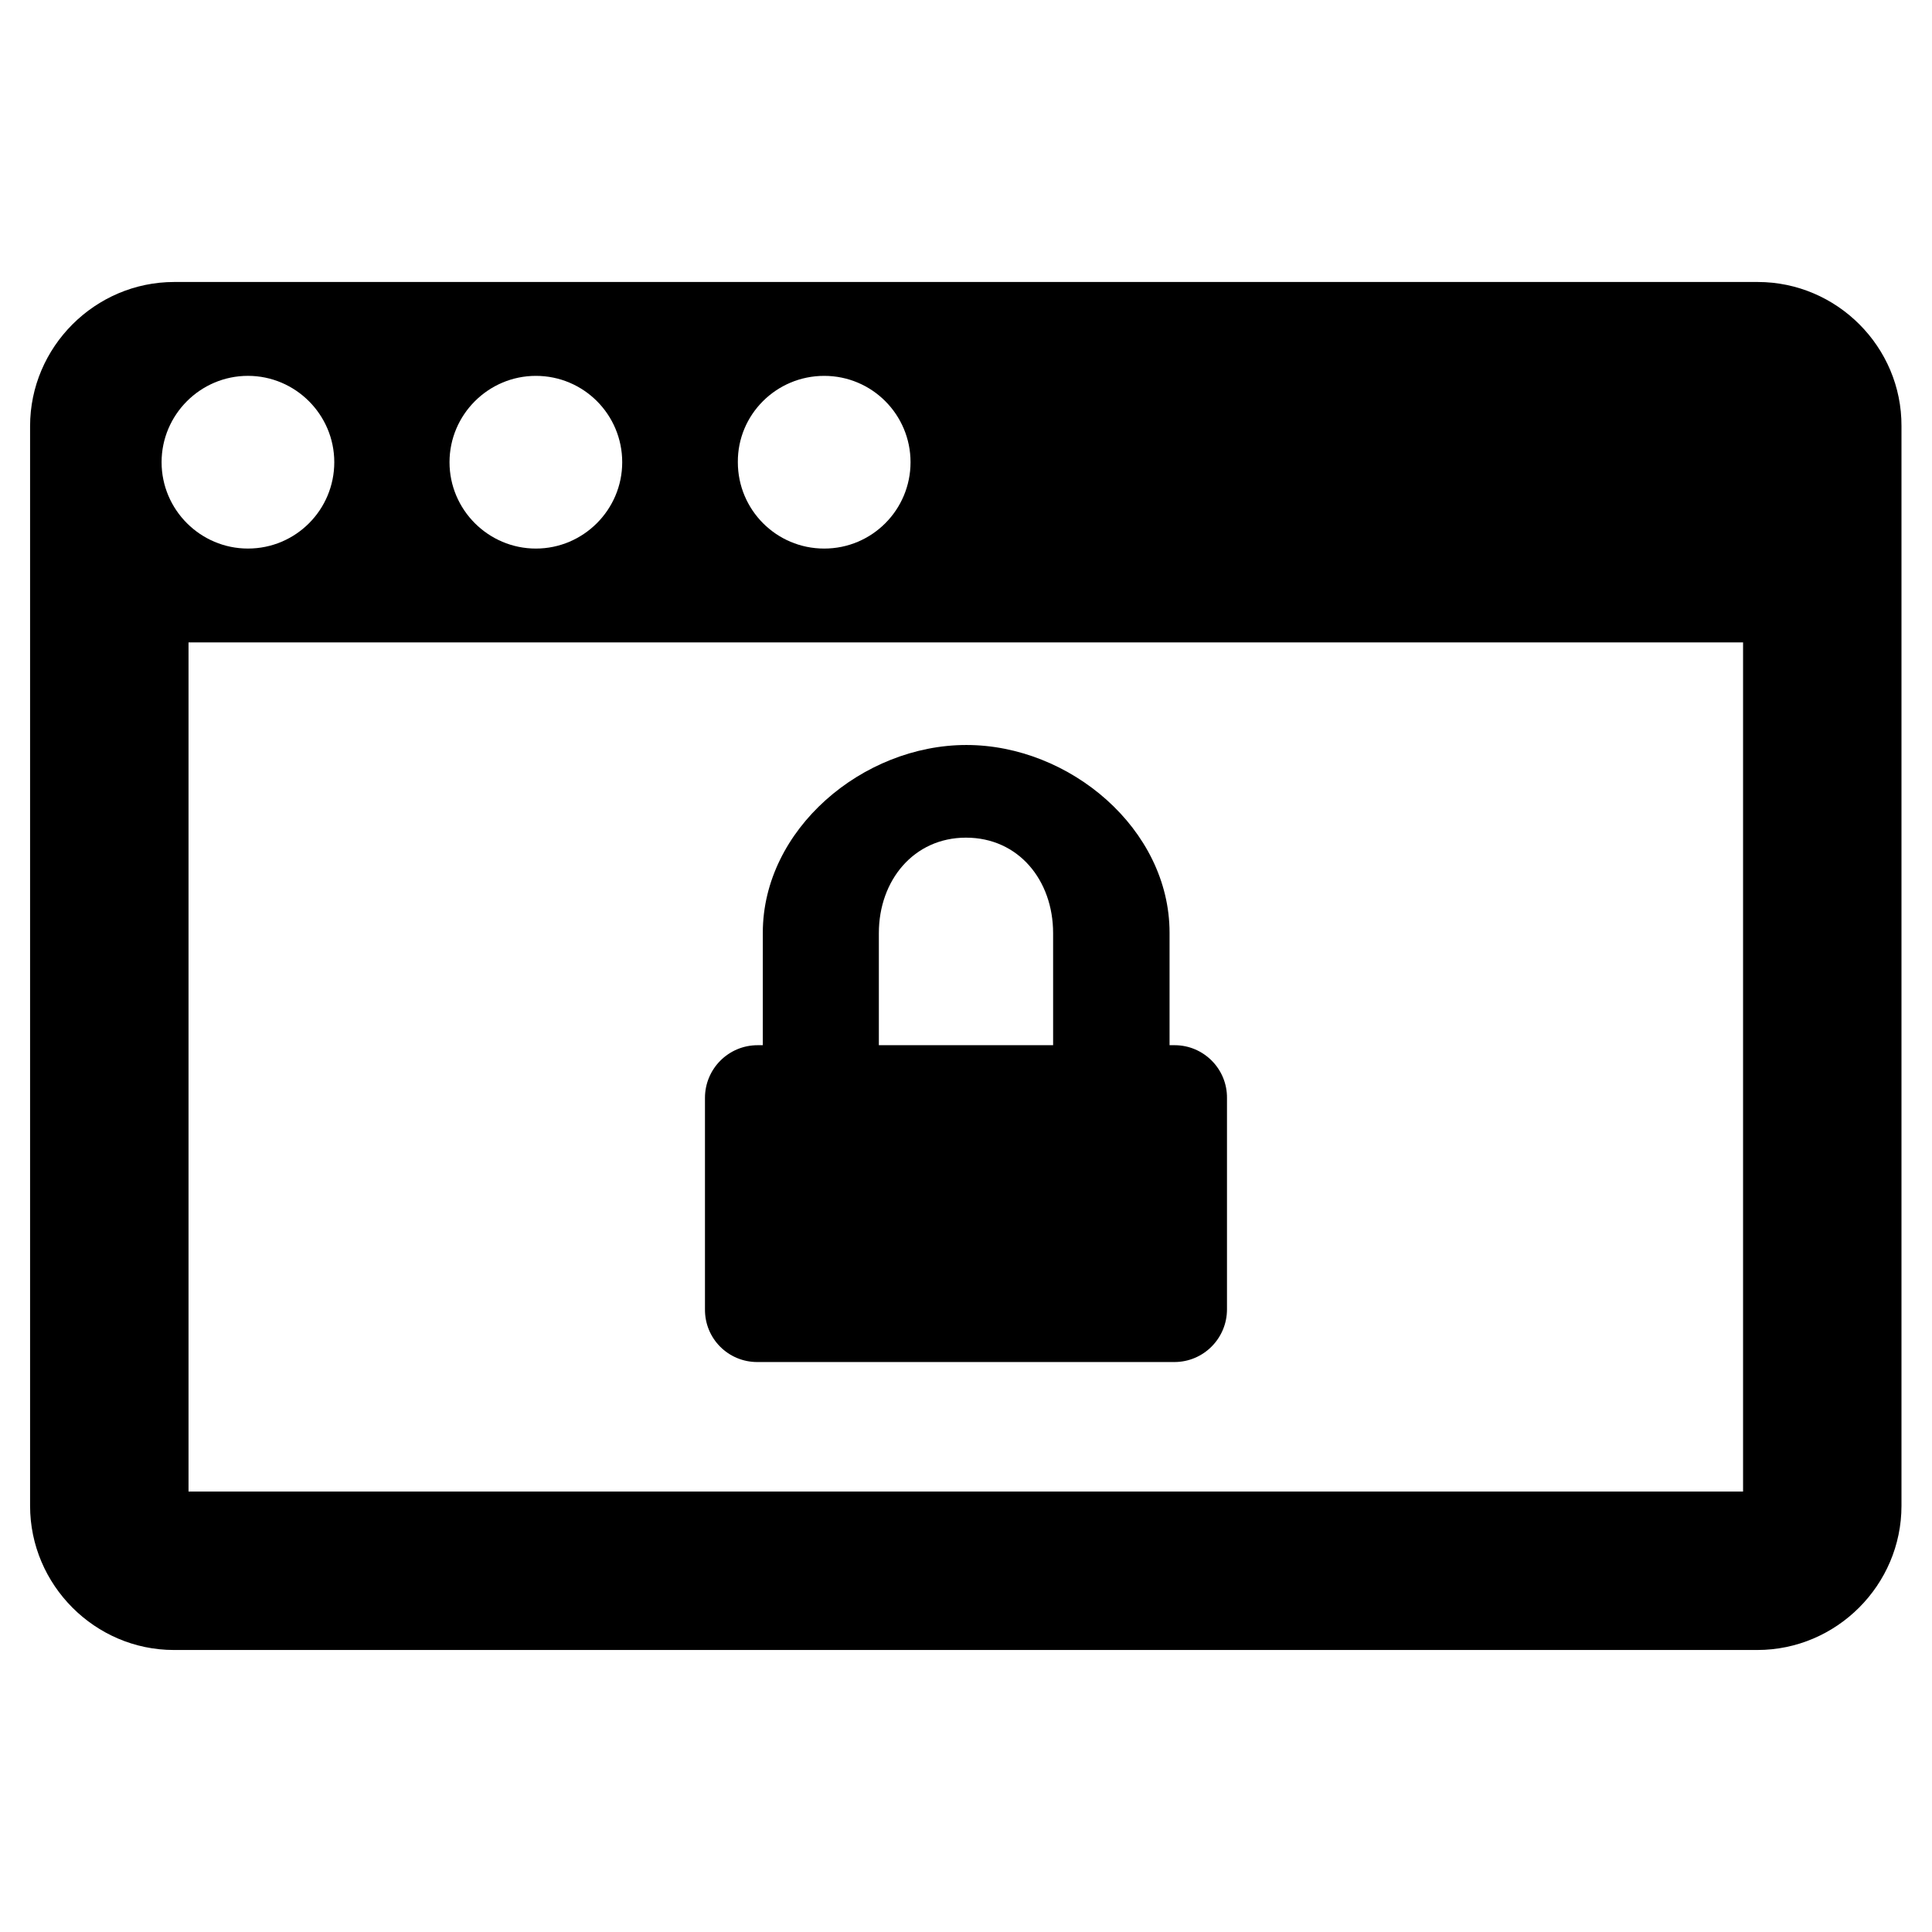 <?xml version="1.0" encoding="UTF-8"?>
<!-- Uploaded to: ICON Repo, www.svgrepo.com, Generator: ICON Repo Mixer Tools -->
<svg fill="#000000" width="800px" height="800px" version="1.1" viewBox="144 144 512 512" xmlns="http://www.w3.org/2000/svg">
 <path d="m609.81 218.73h-419.63c-20.992 0-38.207 17.215-38.207 38.207v286.12c0 20.992 17.215 38.207 38.102 38.207h419.63c20.992 0 38.207-17.215 38.207-38.207v-286.12c0.102-20.992-17.113-38.207-38.105-38.207zm-247.39 24.879c12.699 0 22.883 10.285 22.883 22.883 0 12.594-10.18 22.883-22.883 22.883-12.699 0-22.883-10.285-22.883-22.883-0.102-12.598 10.184-22.883 22.883-22.883zm-76.41 0c12.699 0 22.883 10.285 22.883 22.883 0 12.594-10.285 22.883-22.883 22.883-12.594 0-22.883-10.285-22.883-22.883 0-12.598 10.289-22.883 22.883-22.883zm-99.188 22.879c0-12.594 10.285-22.883 22.883-22.883 12.594 0 22.883 10.285 22.883 22.883 0 12.594-10.18 22.883-22.883 22.883-12.598 0-22.883-10.285-22.883-22.883zm419.11 272.79h-411.97v-225.04h411.97zm-261.25-34.324h110.52c7.766 0 13.961-6.297 13.961-13.961v-55.945c0.105-7.762-6.191-14.059-13.855-14.059h-1.363v-29.809c0-27.5-26.449-49.75-53.844-49.75-27.5 0-53.949 22.355-53.949 49.75l-0.004 29.809h-1.363c-7.766 0-13.961 6.297-13.961 13.961v55.945c-0.102 7.867 6.195 14.059 13.855 14.059zm32.223-113.67c0-13.961 9.238-25.297 23.09-25.297 13.961 0 23.09 11.336 23.09 25.297l0.004 29.707h-46.184z"/>
</svg>